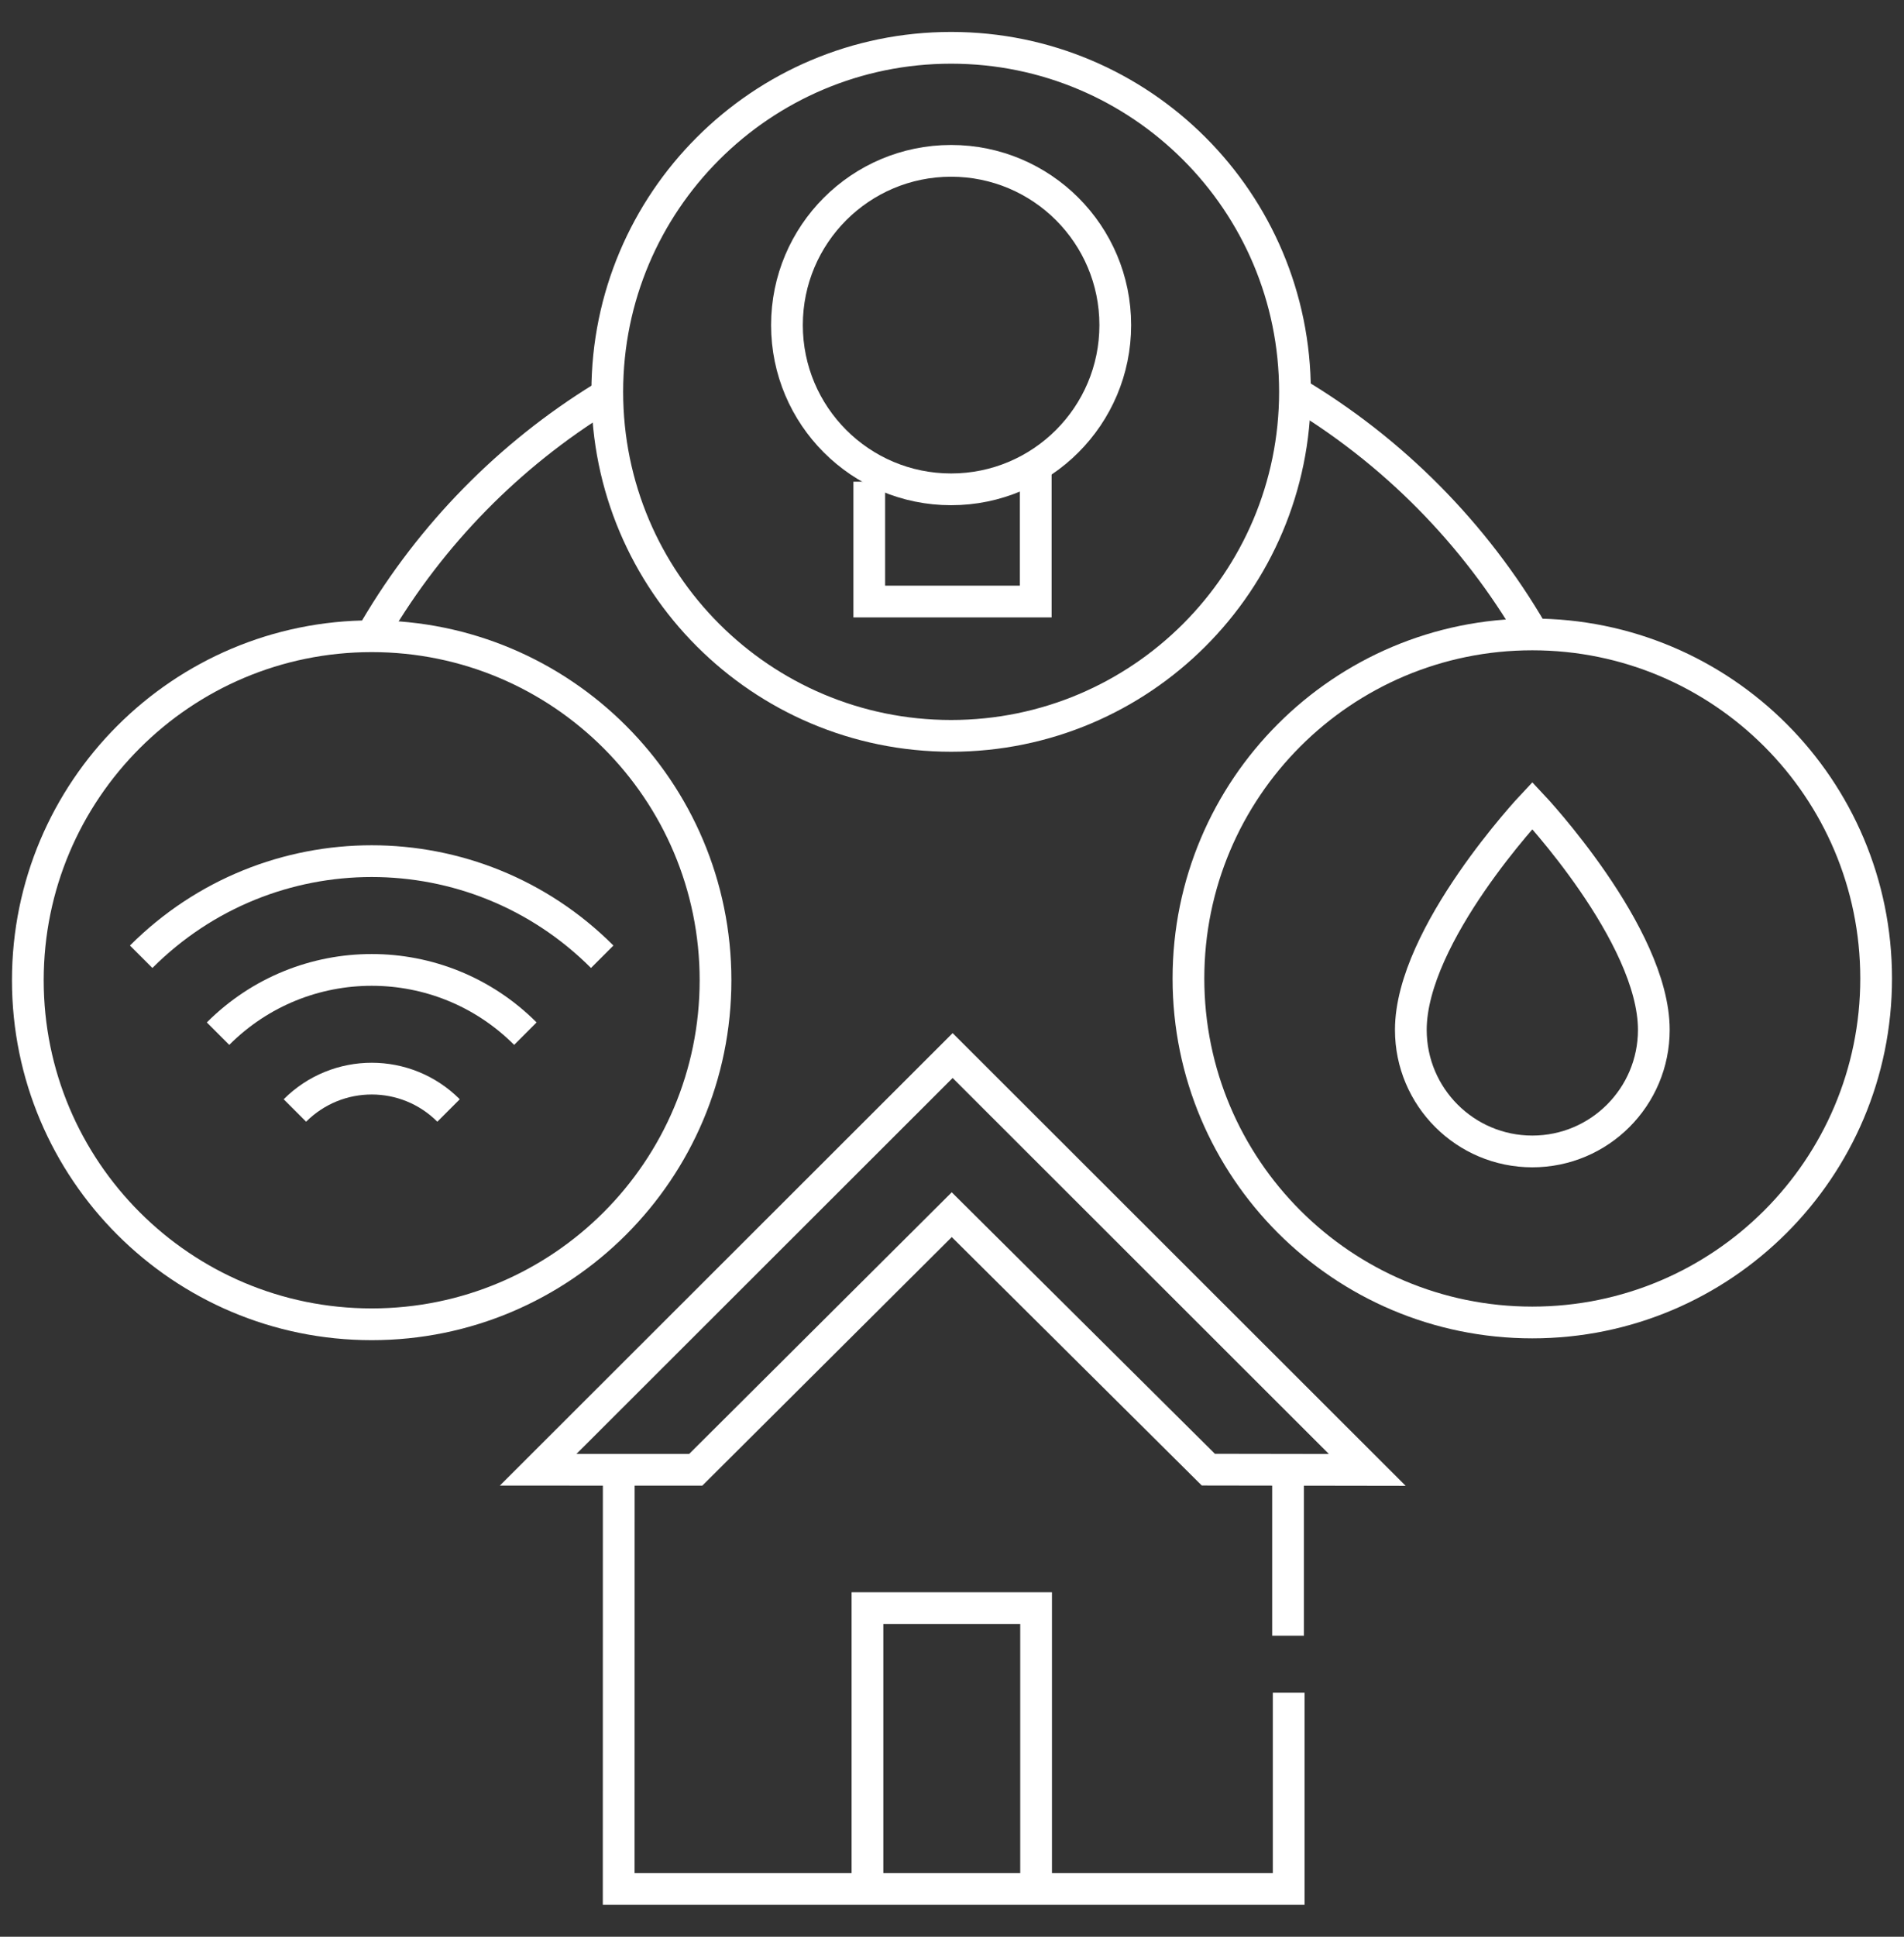 <svg width="60" height="61" viewBox="0 0 60 61" fill="none" xmlns="http://www.w3.org/2000/svg">
<rect x="0" y="0" width="60" height="61" fill="#333333" stroke="none"/>
<path d="M48.288 36.266C50.402 36.266 52.116 34.551 52.116 32.437C52.116 29.437 48.288 25.371 48.288 25.371C48.288 25.371 44.459 29.437 44.459 32.437C44.459 34.551 46.173 36.266 48.288 36.266Z" stroke="white" stroke-miterlimit="10"/>
<path d="M4.449 30.134C8.464 26.119 14.962 26.119 18.977 30.134" stroke="white" stroke-miterlimit="10"/>
<path d="M6.871 32.556C9.548 29.879 13.88 29.88 16.556 32.556" stroke="white" stroke-miterlimit="10"/>
<path d="M9.293 34.976C10.631 33.638 12.797 33.638 14.135 34.976" stroke="white" stroke-miterlimit="10"/>
<path d="M22.548 30.874C22.548 36.858 17.697 41.71 11.713 41.71C5.728 41.71 0.877 36.858 0.877 30.874C0.877 24.89 5.728 20.039 11.713 20.039C17.697 20.039 22.548 24.89 22.548 30.874Z" stroke="white" stroke-miterlimit="10"/>
<path d="M48.287 41.653C54.271 41.653 59.122 36.802 59.122 30.818C59.122 24.833 54.271 19.982 48.287 19.982C42.302 19.982 37.451 24.833 37.451 30.818C37.451 36.802 42.302 41.653 48.287 41.653Z" stroke="white" stroke-miterlimit="10"/>
<path d="M29.972 23.177C35.957 23.177 40.808 18.326 40.808 12.341C40.808 6.357 35.957 1.506 29.972 1.506C23.988 1.506 19.137 6.357 19.137 12.341C19.137 18.326 23.988 23.177 29.972 23.177Z" stroke="white" stroke-miterlimit="10"/>
<path d="M29.972 15.412C32.829 15.412 35.145 13.096 35.145 10.239C35.145 7.382 32.829 5.066 29.972 5.066C27.115 5.066 24.799 7.382 24.799 10.239C24.799 13.096 27.115 15.412 29.972 15.412Z" stroke="white" stroke-miterlimit="10"/>
<path d="M27.393 15.172V18.946H32.639V14.795" stroke="white" stroke-miterlimit="10"/>
<path d="M11.838 19.8C13.589 16.832 16.045 14.33 18.977 12.525" stroke="white" stroke-miterlimit="10"/>
<path d="M40.799 12.357C43.892 14.197 46.475 16.805 48.285 19.917" stroke="white" stroke-miterlimit="10"/>
<path d="M40.61 53.313V59.494H33.575H19.496L19.498 46.144" stroke="white" stroke-miterlimit="10"/>
<path d="M21.925 46.292L29.992 38.258L38.078 46.288L43.086 46.296L30.02 33.246L16.959 46.291L21.925 46.292Z" stroke="white" stroke-miterlimit="10"/>
<path d="M27.336 59.299V50.65H32.65V59.652" stroke="white" stroke-miterlimit="10"/>
<path d="M40.59 51.518V46.369" stroke="white" stroke-miterlimit="10"/>
</svg>
